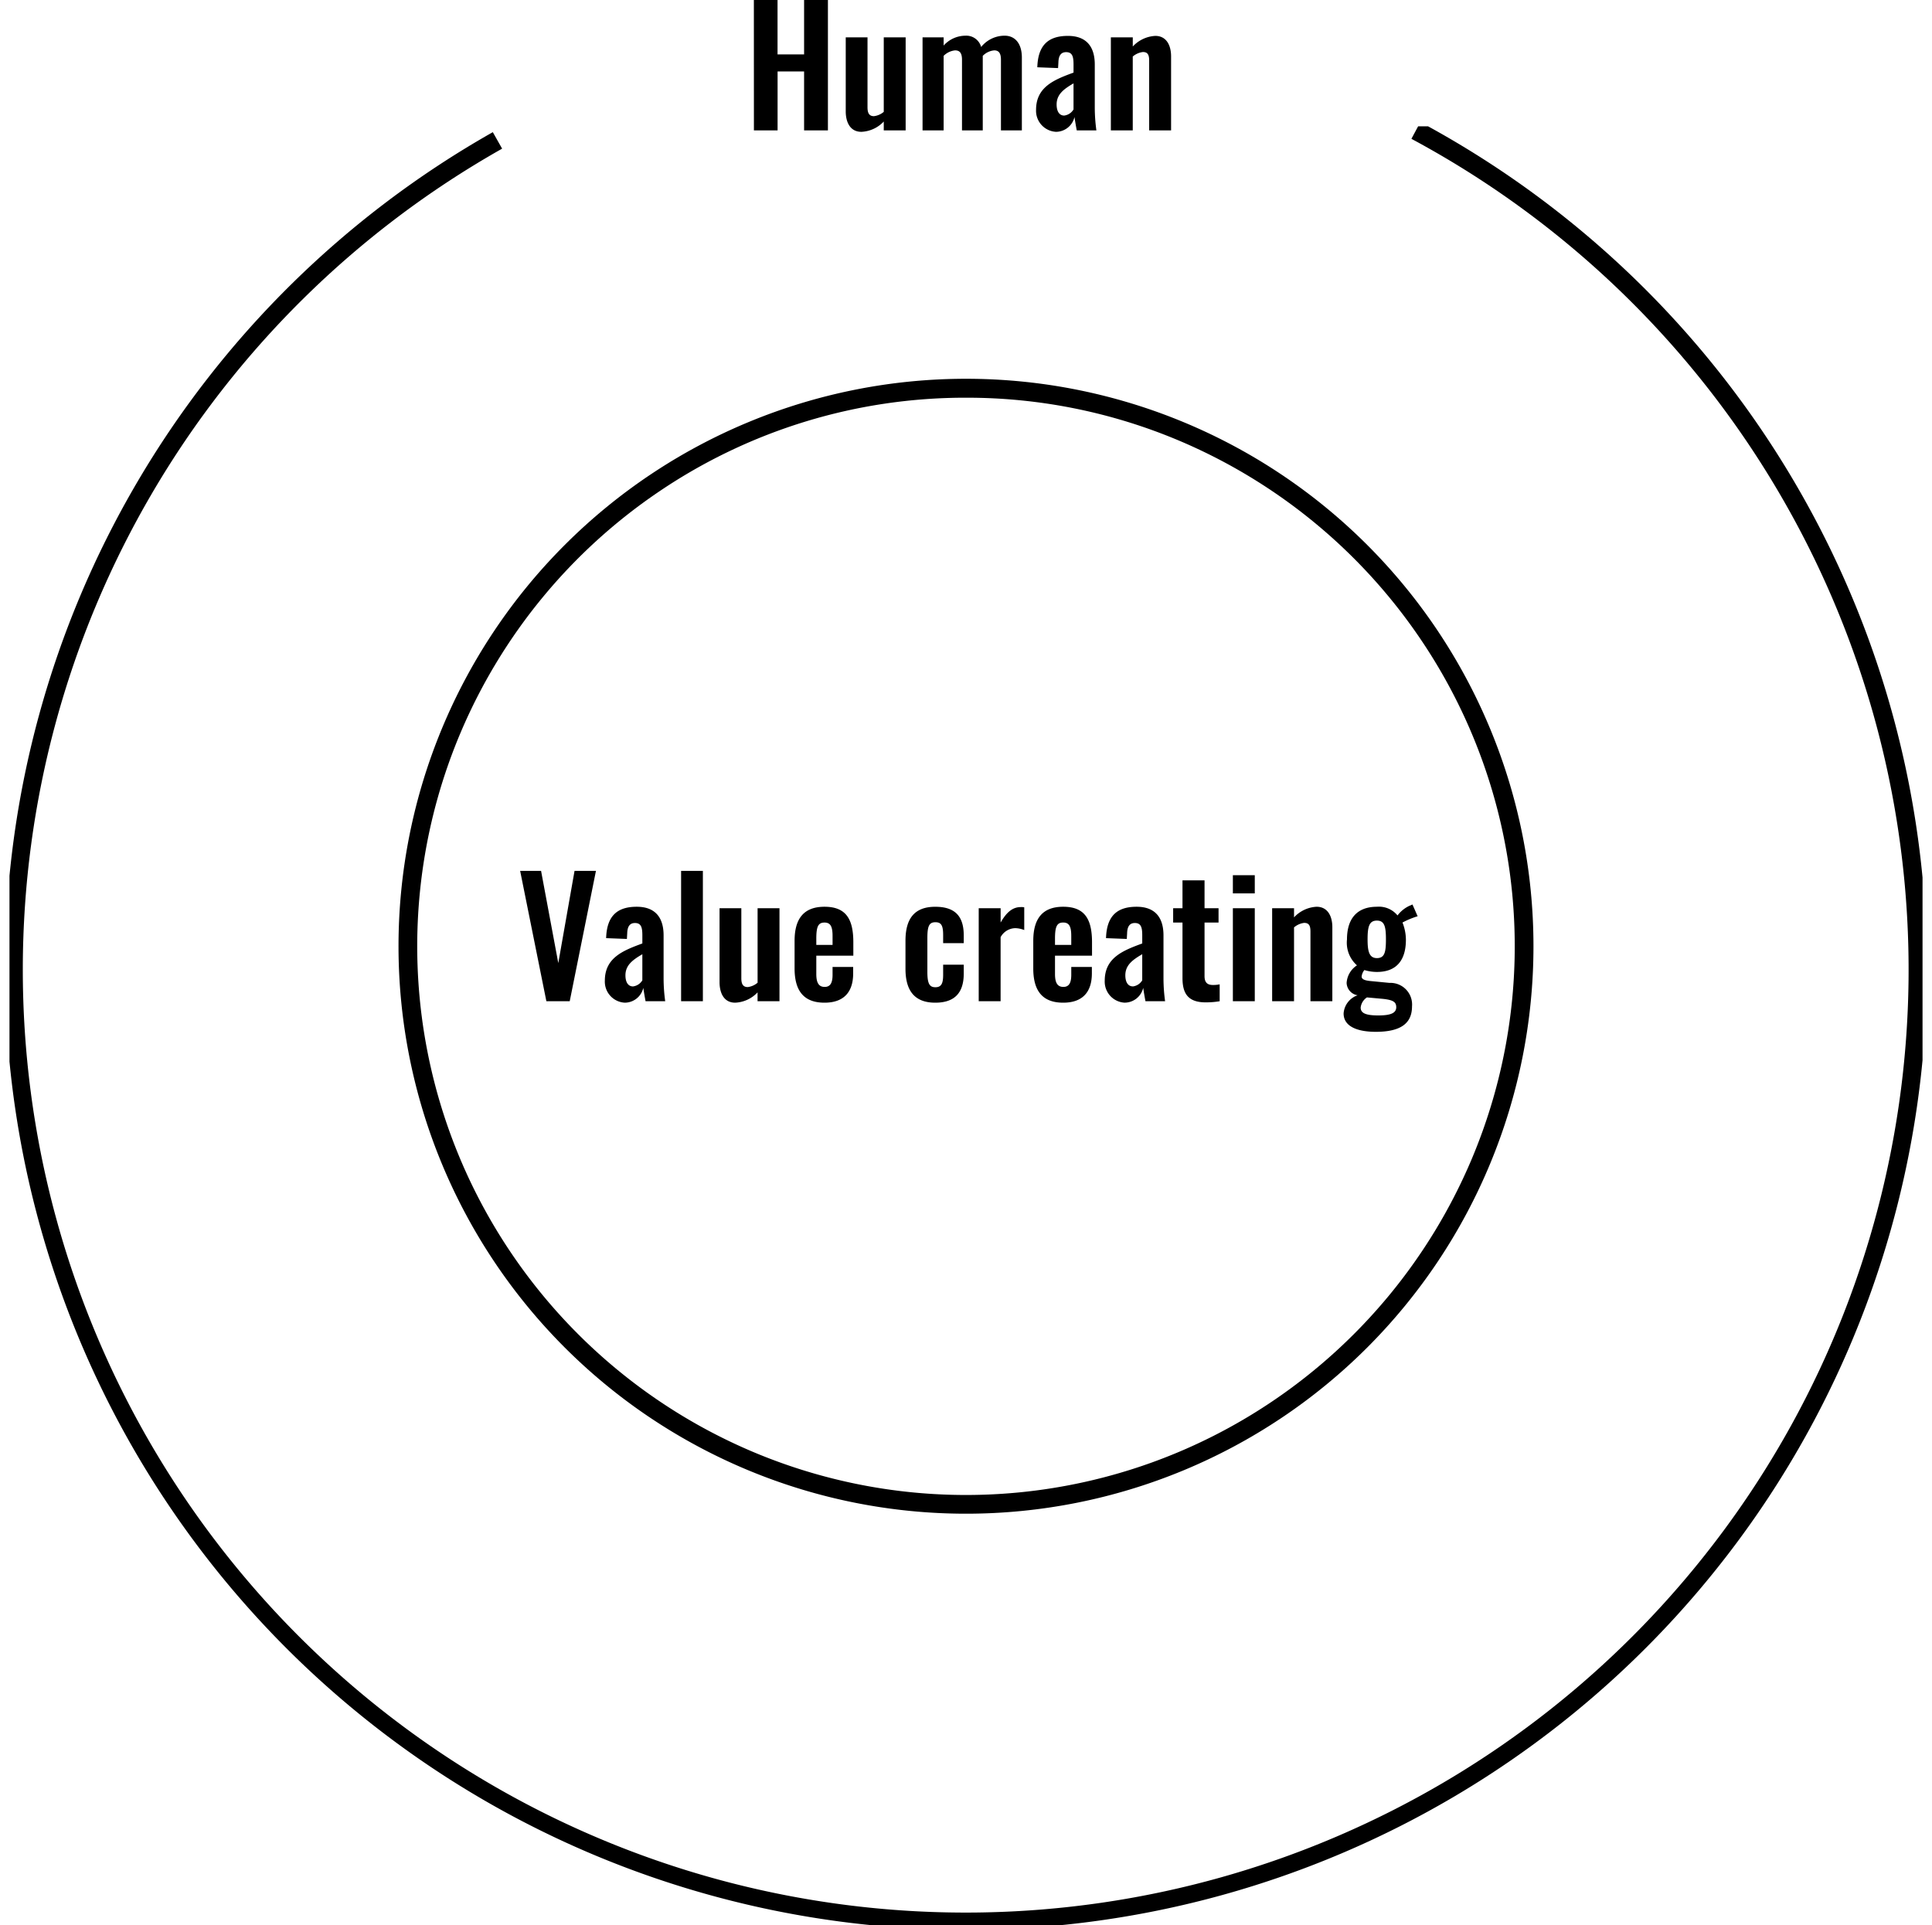 <svg xmlns="http://www.w3.org/2000/svg" xmlns:xlink="http://www.w3.org/1999/xlink" width="204.052" height="203.331" viewBox="0 0 204.052 203.331"><defs><clipPath id="a"><rect width="204.052" height="197.061" fill="none" stroke="#707070" stroke-width="2"/></clipPath><clipPath id="b"><rect width="202.051" height="189.991" fill="none" stroke="#000" stroke-width="2"/></clipPath></defs><g transform="translate(-92.974 -640.53)"><path d="M-44.319,0h2.465l2.771-13.77h-2.261l-1.717,9.741L-44.88-13.77h-2.21Zm8.3.153a2.02,2.02,0,0,0,1.938-1.564c.034.272.153.969.238,1.411h2.074a17.917,17.917,0,0,1-.17-2.414V-6.953c0-1.87-.867-3.026-2.839-3.026-2.142,0-3.162,1.054-3.23,3.315l2.193.085.034-.595c.017-.646.221-1.088.816-1.088.663,0,.782.476.782,1.309v.85c-1.972.731-3.961,1.479-3.961,3.927A2.224,2.224,0,0,0-36.023.153Zm.85-1.717c-.51,0-.8-.442-.8-1.173,0-1.071.765-1.632,1.785-2.227V-2.21A1.343,1.343,0,0,1-35.173-1.564ZM-30.09,0h2.3V-13.77h-2.3Zm5.712.153A3.447,3.447,0,0,0-22.015-.935V0H-19.7V-9.826h-2.312v7.871a1.98,1.98,0,0,1-1.037.459c-.527,0-.68-.357-.68-.935V-9.826h-2.3v7.82C-26.027-.867-25.568.153-24.378.153Zm9.435,0c2.023,0,3.026-1.105,3.026-3.094v-.68h-2.176v.833c0,.85-.238,1.275-.833,1.275s-.884-.391-.884-1.36V-4.811h3.91V-6.222c0-2.4-.731-3.757-3.043-3.757-2.176,0-3.162,1.241-3.162,3.6v2.924C-18.1-1.122-17.153.153-14.943.153Zm-.867-6.1v-.68c0-1.292.221-1.683.867-1.683s.85.442.85,1.428v.935ZM-3.247.153C-1.156.153-.238-.935-.238-2.924v-.935H-2.414v1.054c0,.867-.153,1.326-.816,1.326-.6,0-.85-.34-.85-1.6v-3.6c0-1.258.187-1.666.85-1.666.6,0,.816.323.816,1.343v.867H-.238v-.816c0-2.006-.9-3.026-3.009-3.026-2.261,0-3.145,1.326-3.145,3.587v2.958C-6.392-1.224-5.525.153-3.247.153ZM1.343,0H3.655V-6.766A1.8,1.8,0,0,1,5.2-7.718a2.7,2.7,0,0,1,.952.2v-2.4A1.334,1.334,0,0,0,5.8-9.945c-.833,0-1.479.476-2.142,1.632V-9.826H1.343Zm8.925.153c2.023,0,3.026-1.105,3.026-3.094v-.68H11.118v.833c0,.85-.238,1.275-.833,1.275S9.4-1.9,9.4-2.873V-4.811h3.91V-6.222c0-2.4-.731-3.757-3.043-3.757-2.176,0-3.162,1.241-3.162,3.6v2.924C7.106-1.122,8.058.153,10.268.153ZM9.4-5.95v-.68c0-1.292.221-1.683.867-1.683s.85.442.85,1.428v.935Zm7.378,6.1a2.02,2.02,0,0,0,1.938-1.564c.034.272.153.969.238,1.411h2.074a17.917,17.917,0,0,1-.17-2.414V-6.953c0-1.87-.867-3.026-2.839-3.026-2.142,0-3.162,1.054-3.23,3.315l2.193.085.034-.595c.017-.646.221-1.088.816-1.088.663,0,.782.476.782,1.309v.85c-1.972.731-3.961,1.479-3.961,3.927A2.224,2.224,0,0,0,16.779.153Zm.85-1.717c-.51,0-.8-.442-.8-1.173,0-1.071.765-1.632,1.785-2.227V-2.21A1.343,1.343,0,0,1,17.629-1.564ZM25.313.119A8.807,8.807,0,0,0,26.792,0V-1.785a3.283,3.283,0,0,1-.714.068c-.595,0-.884-.272-.884-.935V-8.313h1.479V-9.826H25.194v-2.941H22.865v2.941h-.986v1.513h.986v5.865C22.865-.85,23.426.119,25.313.119ZM28.186-11.39H30.5v-1.921H28.186Zm0,11.39H30.5V-9.826H28.186Zm4.148,0h2.312V-7.8a2.033,2.033,0,0,1,1.071-.476c.527,0,.663.323.663.918V0h2.312V-7.82c0-1.139-.476-2.159-1.666-2.159a3.487,3.487,0,0,0-2.38,1.122v-.969H32.334ZM43.282,3.23c2.669,0,3.825-.918,3.825-2.686a2.288,2.288,0,0,0-2.38-2.482l-2.057-.2c-.646-.068-.884-.221-.884-.476a1.34,1.34,0,0,1,.289-.68,4.522,4.522,0,0,0,1.326.2c2.142,0,3.06-1.326,3.06-3.4A4.948,4.948,0,0,0,46.1-8.313a8.792,8.792,0,0,1,1.6-.663l-.544-1.241-.323.136a3.38,3.38,0,0,0-1.258,1.02A2.531,2.531,0,0,0,43.4-9.979c-2.057,0-3.162,1.207-3.162,3.451a3.19,3.19,0,0,0,1.054,2.737A2.4,2.4,0,0,0,40.2-1.938,1.373,1.373,0,0,0,41.361-.629a2.185,2.185,0,0,0-1.479,1.921C39.882,2.635,41.276,3.23,43.282,3.23ZM43.4-4.556c-.816,0-.986-.714-.986-1.972,0-1.36.17-1.989.986-1.989s.952.663.952,1.989C44.353-5.185,44.217-4.556,43.4-4.556ZM43.537,1.5c-1.377,0-1.853-.272-1.853-.833a1.478,1.478,0,0,1,.663-1.071l1.683.153c1.1.119,1.411.34,1.411.884C45.441,1.275,44.795,1.5,43.537,1.5Z" transform="translate(195 746.28)"/><path d="M-21.9,0h2.5V-6.222H-16.6V0h2.516V-13.77H-16.6v5.746h-2.805V-13.77h-2.5Zm11.356.153A3.447,3.447,0,0,0-8.186-.935V0h2.312V-9.826H-8.186v7.871A1.98,1.98,0,0,1-9.222-1.5c-.527,0-.68-.357-.68-.935V-9.826h-2.3v7.82C-12.2-.867-11.739.153-10.549.153ZM-4.089,0h2.227V-7.871A1.981,1.981,0,0,1-.654-8.449c.459,0,.731.238.731.986V0H2.27V-7.871a1.94,1.94,0,0,1,1.207-.578c.442,0,.714.238.714.986V0H6.4V-7.684C6.4-9.231,5.635-10,4.582-10A3.179,3.179,0,0,0,2.1-8.806,1.622,1.622,0,0,0,.451-10,3.116,3.116,0,0,0-1.861-8.959v-.867H-4.089Zm14.11.153a2.02,2.02,0,0,0,1.938-1.564c.034.272.153.969.238,1.411h2.074a17.917,17.917,0,0,1-.17-2.414V-6.953c0-1.87-.867-3.026-2.839-3.026-2.142,0-3.162,1.054-3.23,3.315l2.193.085.034-.595c.017-.646.221-1.088.816-1.088.663,0,.782.476.782,1.309v.85C9.885-5.372,7.9-4.624,7.9-2.176A2.224,2.224,0,0,0,10.021.153Zm.85-1.717c-.51,0-.8-.442-.8-1.173,0-1.071.765-1.632,1.785-2.227V-2.21A1.343,1.343,0,0,1,10.872-1.564ZM15.8,0h2.312V-7.8a2.033,2.033,0,0,1,1.071-.476c.527,0,.663.323.663.918V0H22.16V-7.82c0-1.139-.476-2.159-1.666-2.159a3.487,3.487,0,0,0-2.38,1.122v-.969H15.8Z" transform="translate(194.5 654.3)"/><path d="M59.935,2a57.655,57.655,0,0,0-32.39,9.893A58.11,58.11,0,0,0,6.552,37.385a57.856,57.856,0,0,0,5.341,54.941,58.11,58.11,0,0,0,25.491,20.992,57.856,57.856,0,0,0,54.941-5.341,58.11,58.11,0,0,0,20.992-25.491,57.856,57.856,0,0,0-5.341-54.941A58.11,58.11,0,0,0,82.485,6.552,57.57,57.57,0,0,0,59.935,2m0-2A59.935,59.935,0,1,1,0,59.935,59.935,59.935,0,0,1,59.935,0Z" transform="translate(135.064 680.536)"/><g transform="translate(92.974 646.8)"><g clip-path="url(#a)"><g transform="translate(1.001 7.07)"><g clip-path="url(#b)"><path d="M101.077,190.491A101.518,101.518,0,0,1,51.049.619l.983,1.742a99.586,99.586,0,1,0,96.036-1.039l.946-1.762a101.5,101.5,0,0,1-47.442,190.93Z"/></g></g></g></g></g></svg>